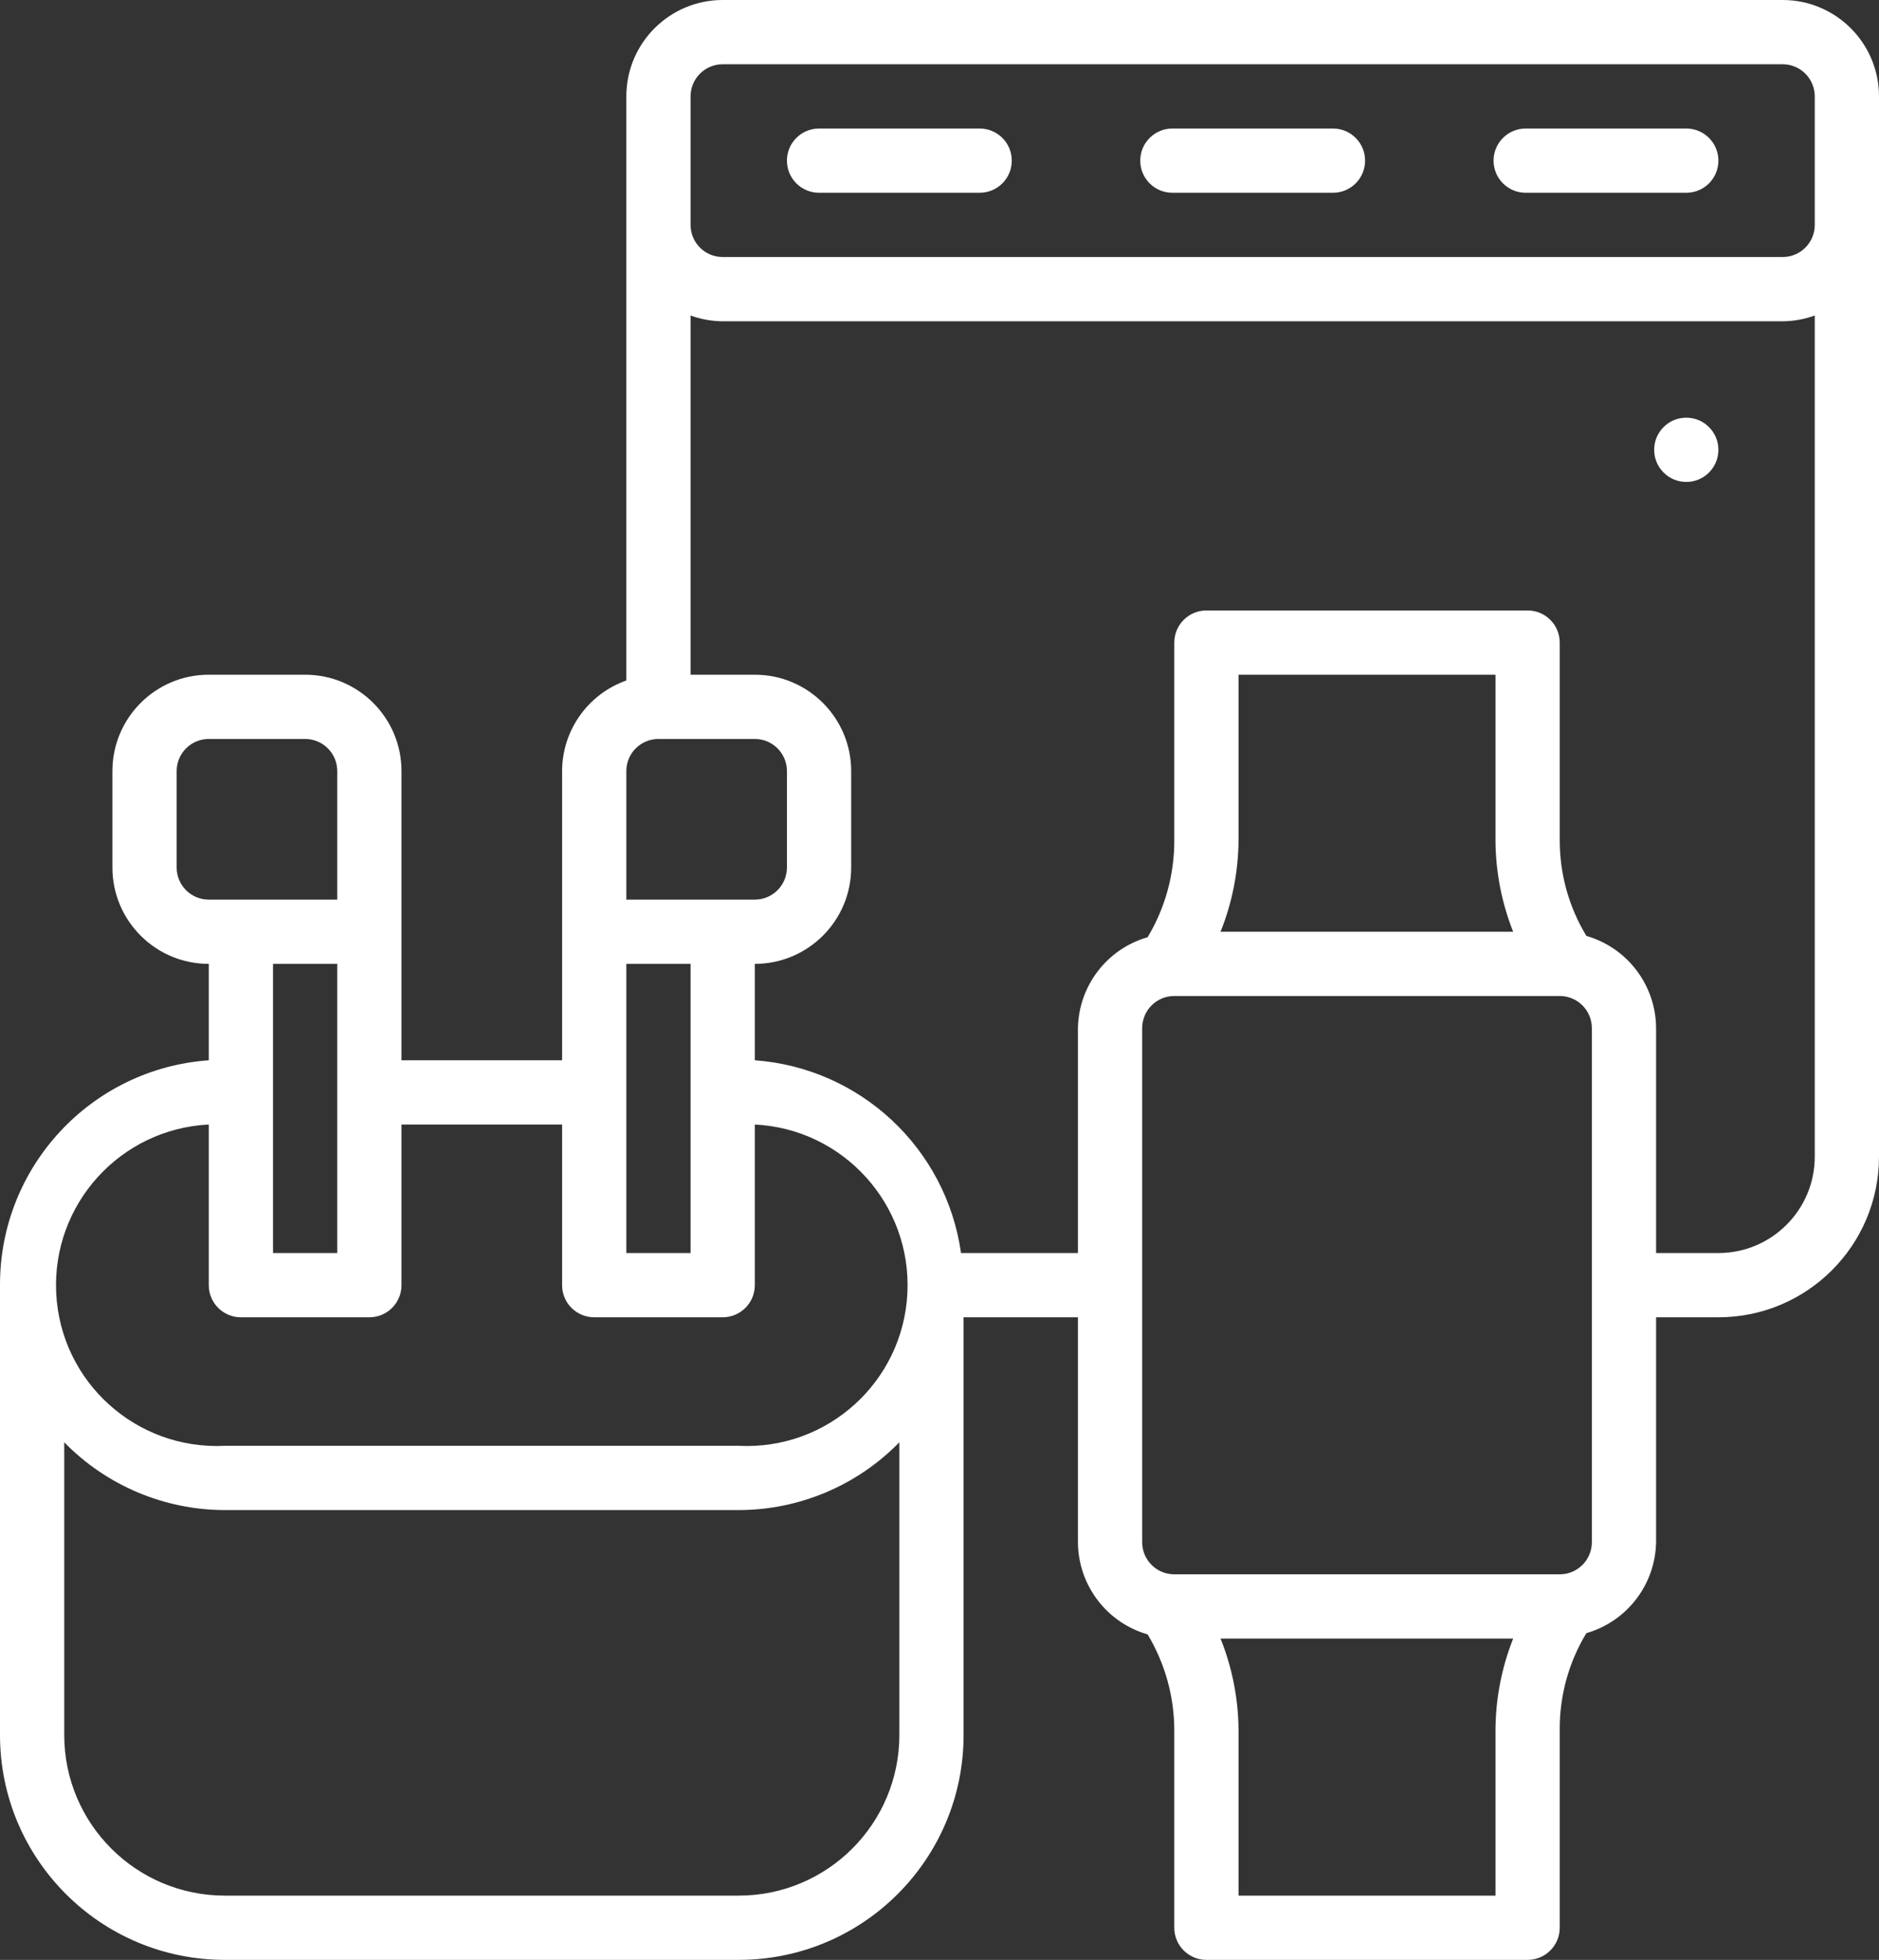 <?xml version="1.0" encoding="UTF-8"?> <svg xmlns="http://www.w3.org/2000/svg" id="Line_Expand" data-name="Line Expand" width="468" height="488" viewBox="0 0 468 488"><rect x="0" y="0" width="468" height="488" fill="#333333" stroke="none"/><defs><style> .cls-1 { fill: #fff; } </style></defs><path class="cls-1" d="M444,0H180c-13.25,0-24,10.75-24,24v145.44c-9.57,3.38-15.97,12.41-16,22.56v72h-40v-72c0-13.25-10.75-24-24-24h-24c-13.25,0-24,10.75-24,24v24c0,13.25,10.75,24,24,24h0v24C22.64,266.1-.07,290.57,0,320v112C0,462.93,25.07,488,56,488h128c30.93,0,56-25.07,56-56v-104h28.48v56c.05,10.66,7.12,20.01,17.36,22.96,4.35,7.25,6.65,15.55,6.64,24v49.04c0,4.42,3.58,8,8,8h80c4.42,0,8-3.58,8-8v-49.36c-.04-8.46,2.25-16.77,6.64-24,10.13-2.91,17.17-12.1,17.36-22.64v-56h15.52c22.09,0,40-17.91,40-40V24c0-13.25-10.75-24-24-24ZM156,192c0-4.42,3.58-8,8-8h24c4.42,0,8,3.58,8,8v24c0,4.42-3.58,8-8,8h-32v-32ZM156,240h16v72h-16v-72ZM44,216v-24c0-4.42,3.58-8,8-8h24c4.42,0,8,3.58,8,8v32h-32c-4.42,0-8-3.58-8-8ZM84,240v72h-16v-72h16ZM224,432c0,22.09-17.91,40-40,40H56c-22.09,0-40-17.91-40-40v-72.88c10.52,10.78,24.94,16.86,40,16.88h128c15.06-.02,29.48-6.1,40-16.88v72.88ZM184,360H56c-22.09,1.1-40.9-15.91-42-38s15.91-40.9,38-42v40c0,4.42,3.58,8,8,8h32c4.42,0,8-3.58,8-8v-40h40v40c0,4.42,3.58,8,8,8h32c4.42,0,8-3.58,8-8v-40c22.09,1.1,39.1,19.91,38,42s-19.91,39.1-42,38ZM372.48,430.64v41.36h-64v-41.36c-.07-7.76-1.59-15.44-4.48-22.64h72.88c-2.86,7.21-4.35,14.89-4.4,22.64h0ZM396.48,384c0,4.42-3.58,8-8,8h-96c-4.42,0-8-3.58-8-8v-128c0-4.42,3.58-8,8-8h96c4.42,0,8,3.58,8,8v128ZM376.88,232h-72.88c2.89-7.2,4.41-14.88,4.48-22.64v-41.36h64v41.36c.05,7.75,1.54,15.43,4.4,22.64ZM452,288c0,13.25-10.75,24-24,24h-15.52v-56c-.05-10.66-7.12-20.01-17.36-22.96-4.39-7.23-6.68-15.54-6.64-24v-49.04c0-4.42-3.58-8-8-8h-80c-4.42,0-8,3.58-8,8v49.36c0,8.45-2.29,16.75-6.64,24-10.13,2.91-17.17,12.1-17.36,22.64v56h-29.12c-3.69-26.09-25.08-46.08-51.36-48v-24c13.25,0,24-10.75,24-24h0v-24c0-13.25-10.75-24-24-24h-16v-89.44c2.57.93,5.27,1.42,8,1.44h264c2.73-.02,5.43-.51,8-1.44v209.44ZM452,56c0,4.42-3.58,8-8,8H180c-4.42,0-8-3.58-8-8V24c0-4.42,3.58-8,8-8h264c4.42,0,8,3.58,8,8v32Z"></path><path class="cls-1" d="M244,32h-40c-4.42,0-8,3.58-8,8s3.58,8,8,8h40c4.42,0,8-3.58,8-8s-3.58-8-8-8Z"></path><path class="cls-1" d="M420,32h-40c-4.42,0-8,3.58-8,8s3.58,8,8,8h40c4.42,0,8-3.58,8-8s-3.58-8-8-8Z"></path><path class="cls-1" d="M332,32h-40c-4.42,0-8,3.58-8,8s3.58,8,8,8h40c4.42,0,8-3.58,8-8s-3.58-8-8-8Z"></path><circle class="cls-1" cx="420" cy="112" r="8"></circle></svg> 